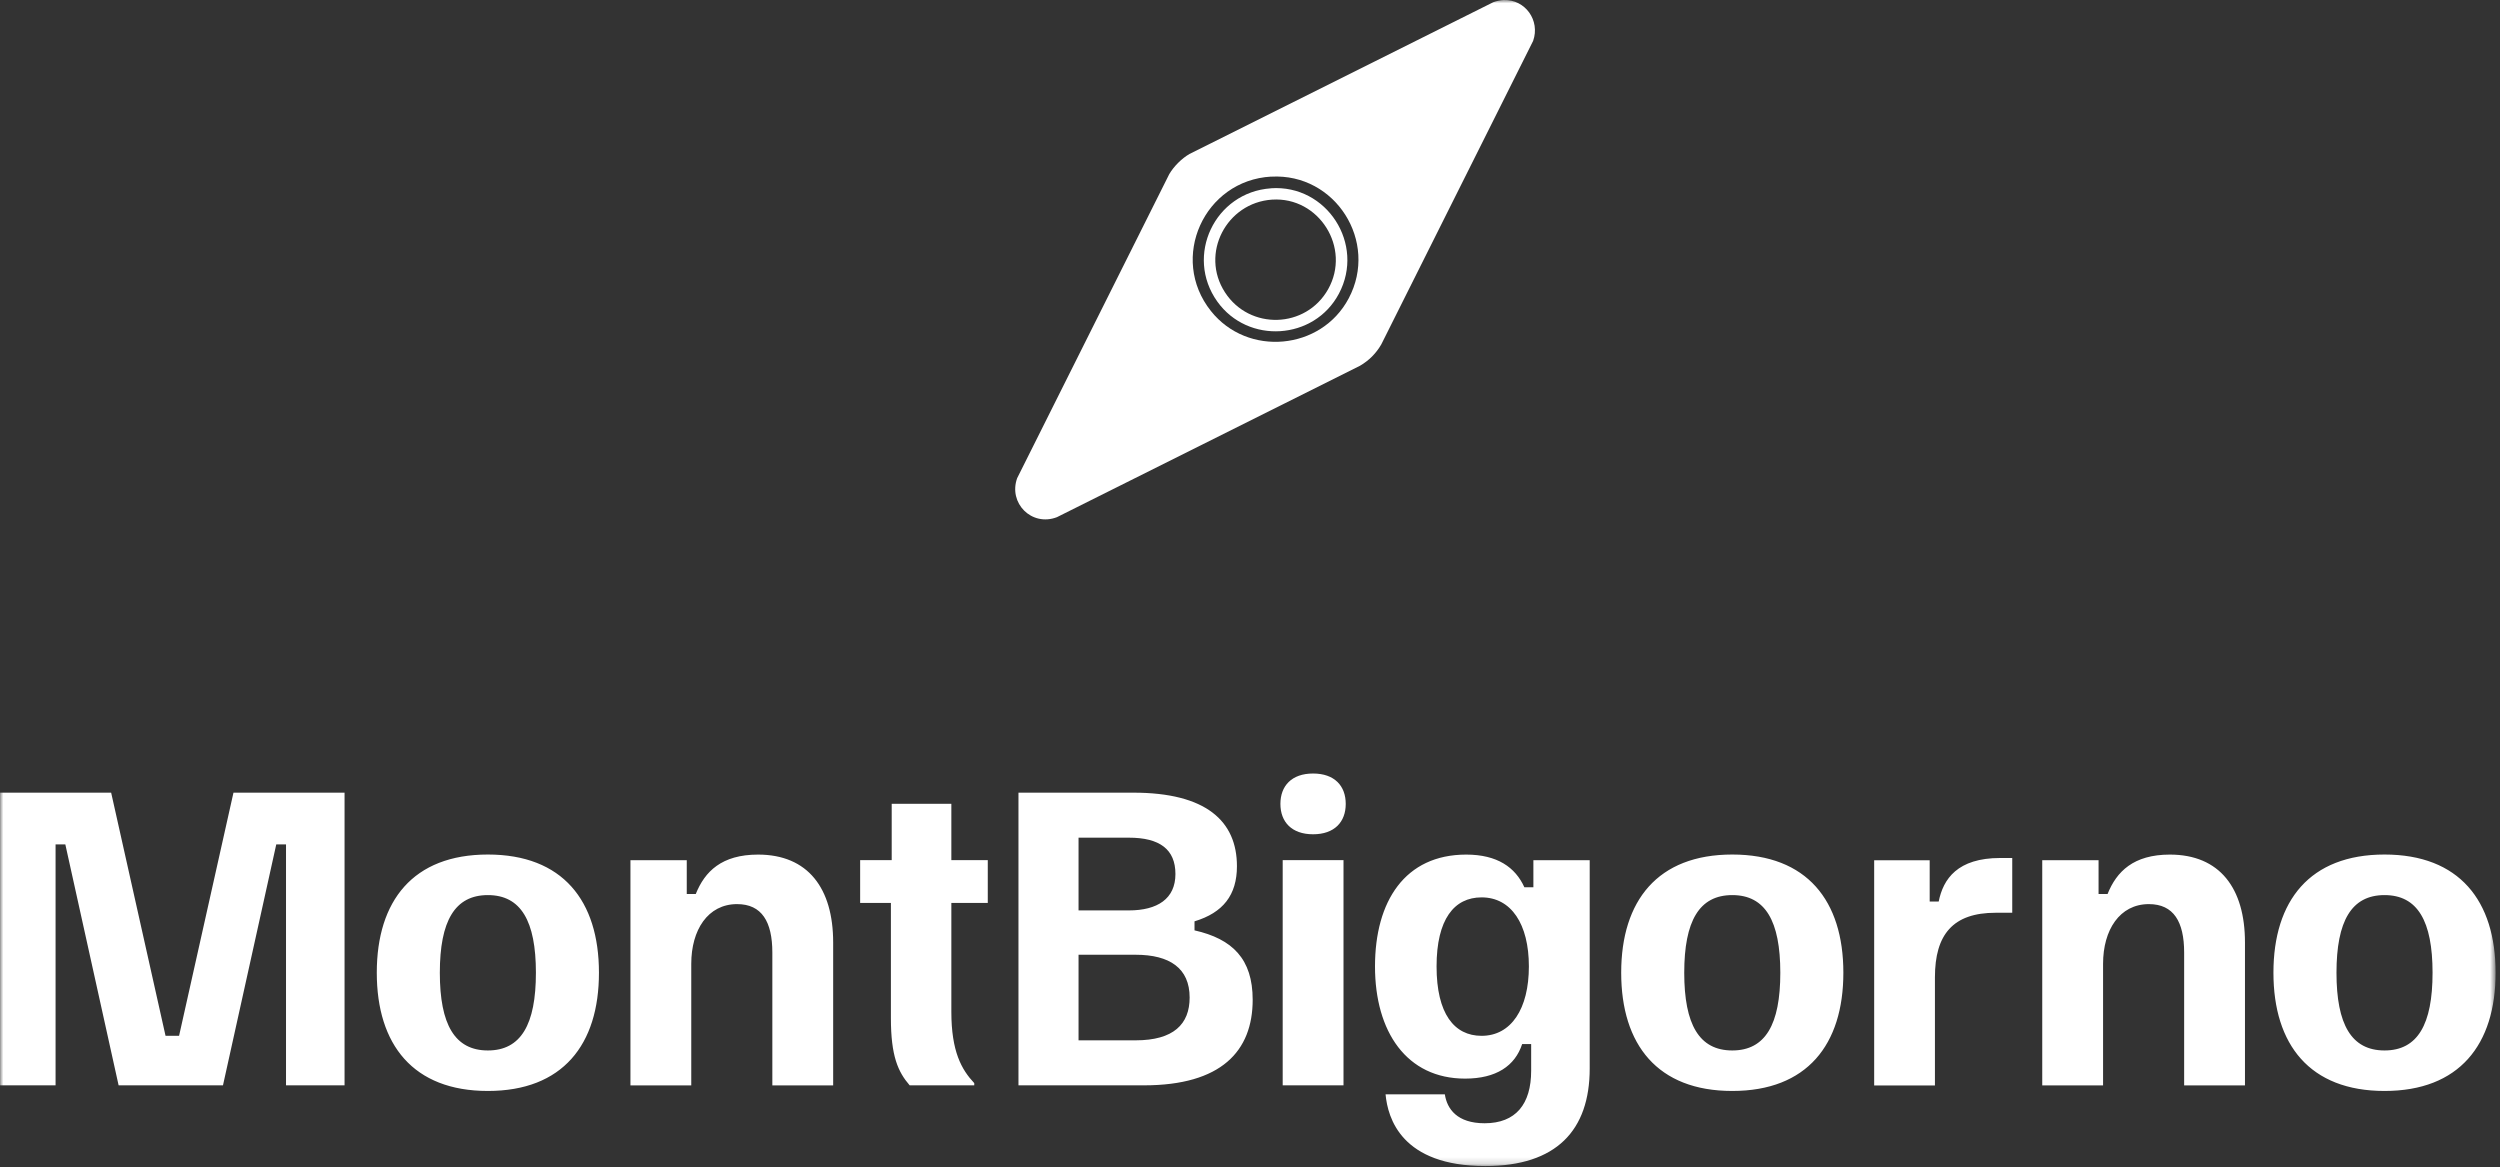 <svg xmlns="http://www.w3.org/2000/svg" fill="none" viewBox="0 0 377 176" height="176" width="377">
<rect x="0" y="0" width="377" height="176" fill="#333333" stroke="none"/>
<mask height="176" width="377" y="0" x="0" maskUnits="userSpaceOnUse" style="mask-type:luminance" id="mask0_2_15">
<path fill="white" d="M376.328 0H0V175.84H376.328V0Z"></path>
</mask>
<g mask="url(#mask0_2_15)">
<path fill="white" d="M226.746 1.96863e-05C230.024 -0.102 232.278 3.091 231.197 6.164L208.291 51.949C207.499 53.309 206.438 54.37 205.078 55.162L159.377 77.994C155.569 79.447 152.03 75.862 153.39 72.1L176.324 26.259C177.013 25.085 178.196 23.903 179.369 23.223L225.182 0.335C225.62 0.168 226.281 0.019 226.746 1.96863e-05ZM191.698 26.631C181.576 27.199 176.268 38.932 182.6 46.893C188.131 53.858 199.231 52.834 203.384 44.994C207.928 36.427 201.372 26.091 191.698 26.64"></path>
<path fill="white" d="M191.642 28.391C200.097 27.804 205.879 36.818 201.903 44.295C198.178 51.307 188.196 51.94 183.578 45.487C178.633 38.578 183.196 28.987 191.651 28.4M191.819 30.104C184.947 30.57 180.943 38.243 184.723 44.081C188.439 49.826 196.94 49.566 200.283 43.615C203.784 37.386 198.914 29.639 191.828 30.104"></path>
<path fill="white" d="M359.585 158.409C354.604 158.409 352.341 154.507 352.341 146.695C352.341 138.882 354.604 134.981 359.585 134.981C364.567 134.981 366.83 138.882 366.83 146.695C366.83 154.507 364.567 158.409 359.585 158.409ZM359.585 164.517C370.853 164.517 376.337 157.552 376.337 146.685C376.337 135.819 370.853 128.863 359.585 128.863C348.318 128.863 342.834 135.828 342.834 146.685C342.834 157.543 348.328 164.517 359.585 164.517ZM317.143 163.67V145.335C317.143 140.242 319.639 136.34 324.052 136.34C327.786 136.34 329.369 139.003 329.369 143.641V163.679H338.541V142.113C338.541 133.966 334.751 128.872 327.218 128.872C321.734 128.872 319.183 131.424 317.823 134.813H316.464V129.72H307.971V163.679H317.134L317.143 163.67ZM291.788 163.67V147.375C291.788 140.922 294.507 137.644 300.95 137.644H303.446V129.385H301.639C295.187 129.385 293.036 132.55 292.356 135.949H290.996V129.729H282.625V163.688H291.797L291.788 163.67ZM261.227 158.409C256.245 158.409 253.983 154.507 253.983 146.695C253.983 138.882 256.245 134.981 261.227 134.981C266.209 134.981 268.472 138.882 268.472 146.695C268.472 154.507 266.209 158.409 261.227 158.409ZM261.227 164.517C272.485 164.517 277.979 157.552 277.979 146.685C277.979 135.819 272.485 128.863 261.227 128.863C249.969 128.863 244.476 135.828 244.476 146.685C244.476 157.543 249.96 164.517 261.227 164.517ZM223.422 156.202C219.288 156.202 216.634 152.859 216.634 145.736C216.634 138.612 219.297 135.325 223.422 135.325C227.892 135.325 230.555 139.348 230.555 145.736C230.555 152.123 227.892 156.202 223.422 156.202ZM223.99 175.84C234.689 175.84 239.727 170.467 239.727 161.128V129.72H231.235V133.798H229.875C228.516 130.8 225.797 128.872 221.104 128.872C211.876 128.872 207.35 135.893 207.35 145.736C207.35 155.578 212.109 162.655 220.936 162.655C225.629 162.655 228.46 160.737 229.54 157.45H230.899V161.463C230.899 166.501 228.581 169.387 223.878 169.387C219.744 169.387 218.217 167.236 217.882 165.029H208.943C209.278 168.596 211.317 175.84 223.99 175.84ZM202.601 129.71H193.43V163.67H202.601V129.71ZM198.011 125.809C201.242 125.809 202.937 123.947 202.937 121.228C202.937 118.509 201.242 116.646 198.011 116.646C194.78 116.646 193.085 118.518 193.085 121.228C193.085 123.937 194.78 125.809 198.011 125.809ZM162.645 143.976H171.249C176.399 143.976 179.397 146.015 179.397 150.429C179.397 154.451 176.967 156.882 171.249 156.882H162.645V143.976ZM162.645 126.321H170.234C174.872 126.321 177.255 128.072 177.255 131.806C177.255 135.539 174.536 137.29 170.234 137.29H162.645V126.312V126.321ZM172.497 163.67C184.155 163.67 188.904 158.52 188.904 150.764C188.904 144.6 185.85 141.592 180.133 140.298V138.938C184.435 137.635 186.53 134.981 186.53 130.623C186.53 123.835 181.892 119.533 170.905 119.533H153.585V163.67H172.488H172.497ZM146.918 163.67V163.335C145 161.295 143.464 158.576 143.464 152.58V136.163H148.957V129.71H143.464V121.218H134.469V129.71H129.71V136.163H134.348V153.539C134.348 159.256 135.418 161.631 137.178 163.67H146.909H146.918ZM104.243 163.67V145.335C104.243 140.242 106.739 136.34 111.152 136.34C114.886 136.34 116.469 139.003 116.469 143.641V163.679H125.641V142.113C125.641 133.966 121.851 128.872 114.318 128.872C108.824 128.872 106.282 131.424 104.923 134.813H103.563V129.72H95.071V163.679H104.243V163.67ZM73.571 158.409C68.589 158.409 66.326 154.507 66.326 146.695C66.326 138.882 68.589 134.981 73.571 134.981C78.552 134.981 80.815 138.882 80.815 146.695C80.815 154.507 78.552 158.409 73.571 158.409ZM73.571 164.517C84.838 164.517 90.322 157.552 90.322 146.685C90.322 135.819 84.838 128.863 73.571 128.863C62.304 128.863 56.819 135.828 56.819 146.685C56.819 157.543 62.313 164.517 73.571 164.517ZM8.38 163.67V127.336H9.852L17.887 163.67H33.624L41.66 127.336H43.131V163.67H51.959V119.533H35.207L27.004 156.202H24.964L16.761 119.533H0.009V163.67H8.39H8.38Z"></path>
</g>
</svg>
